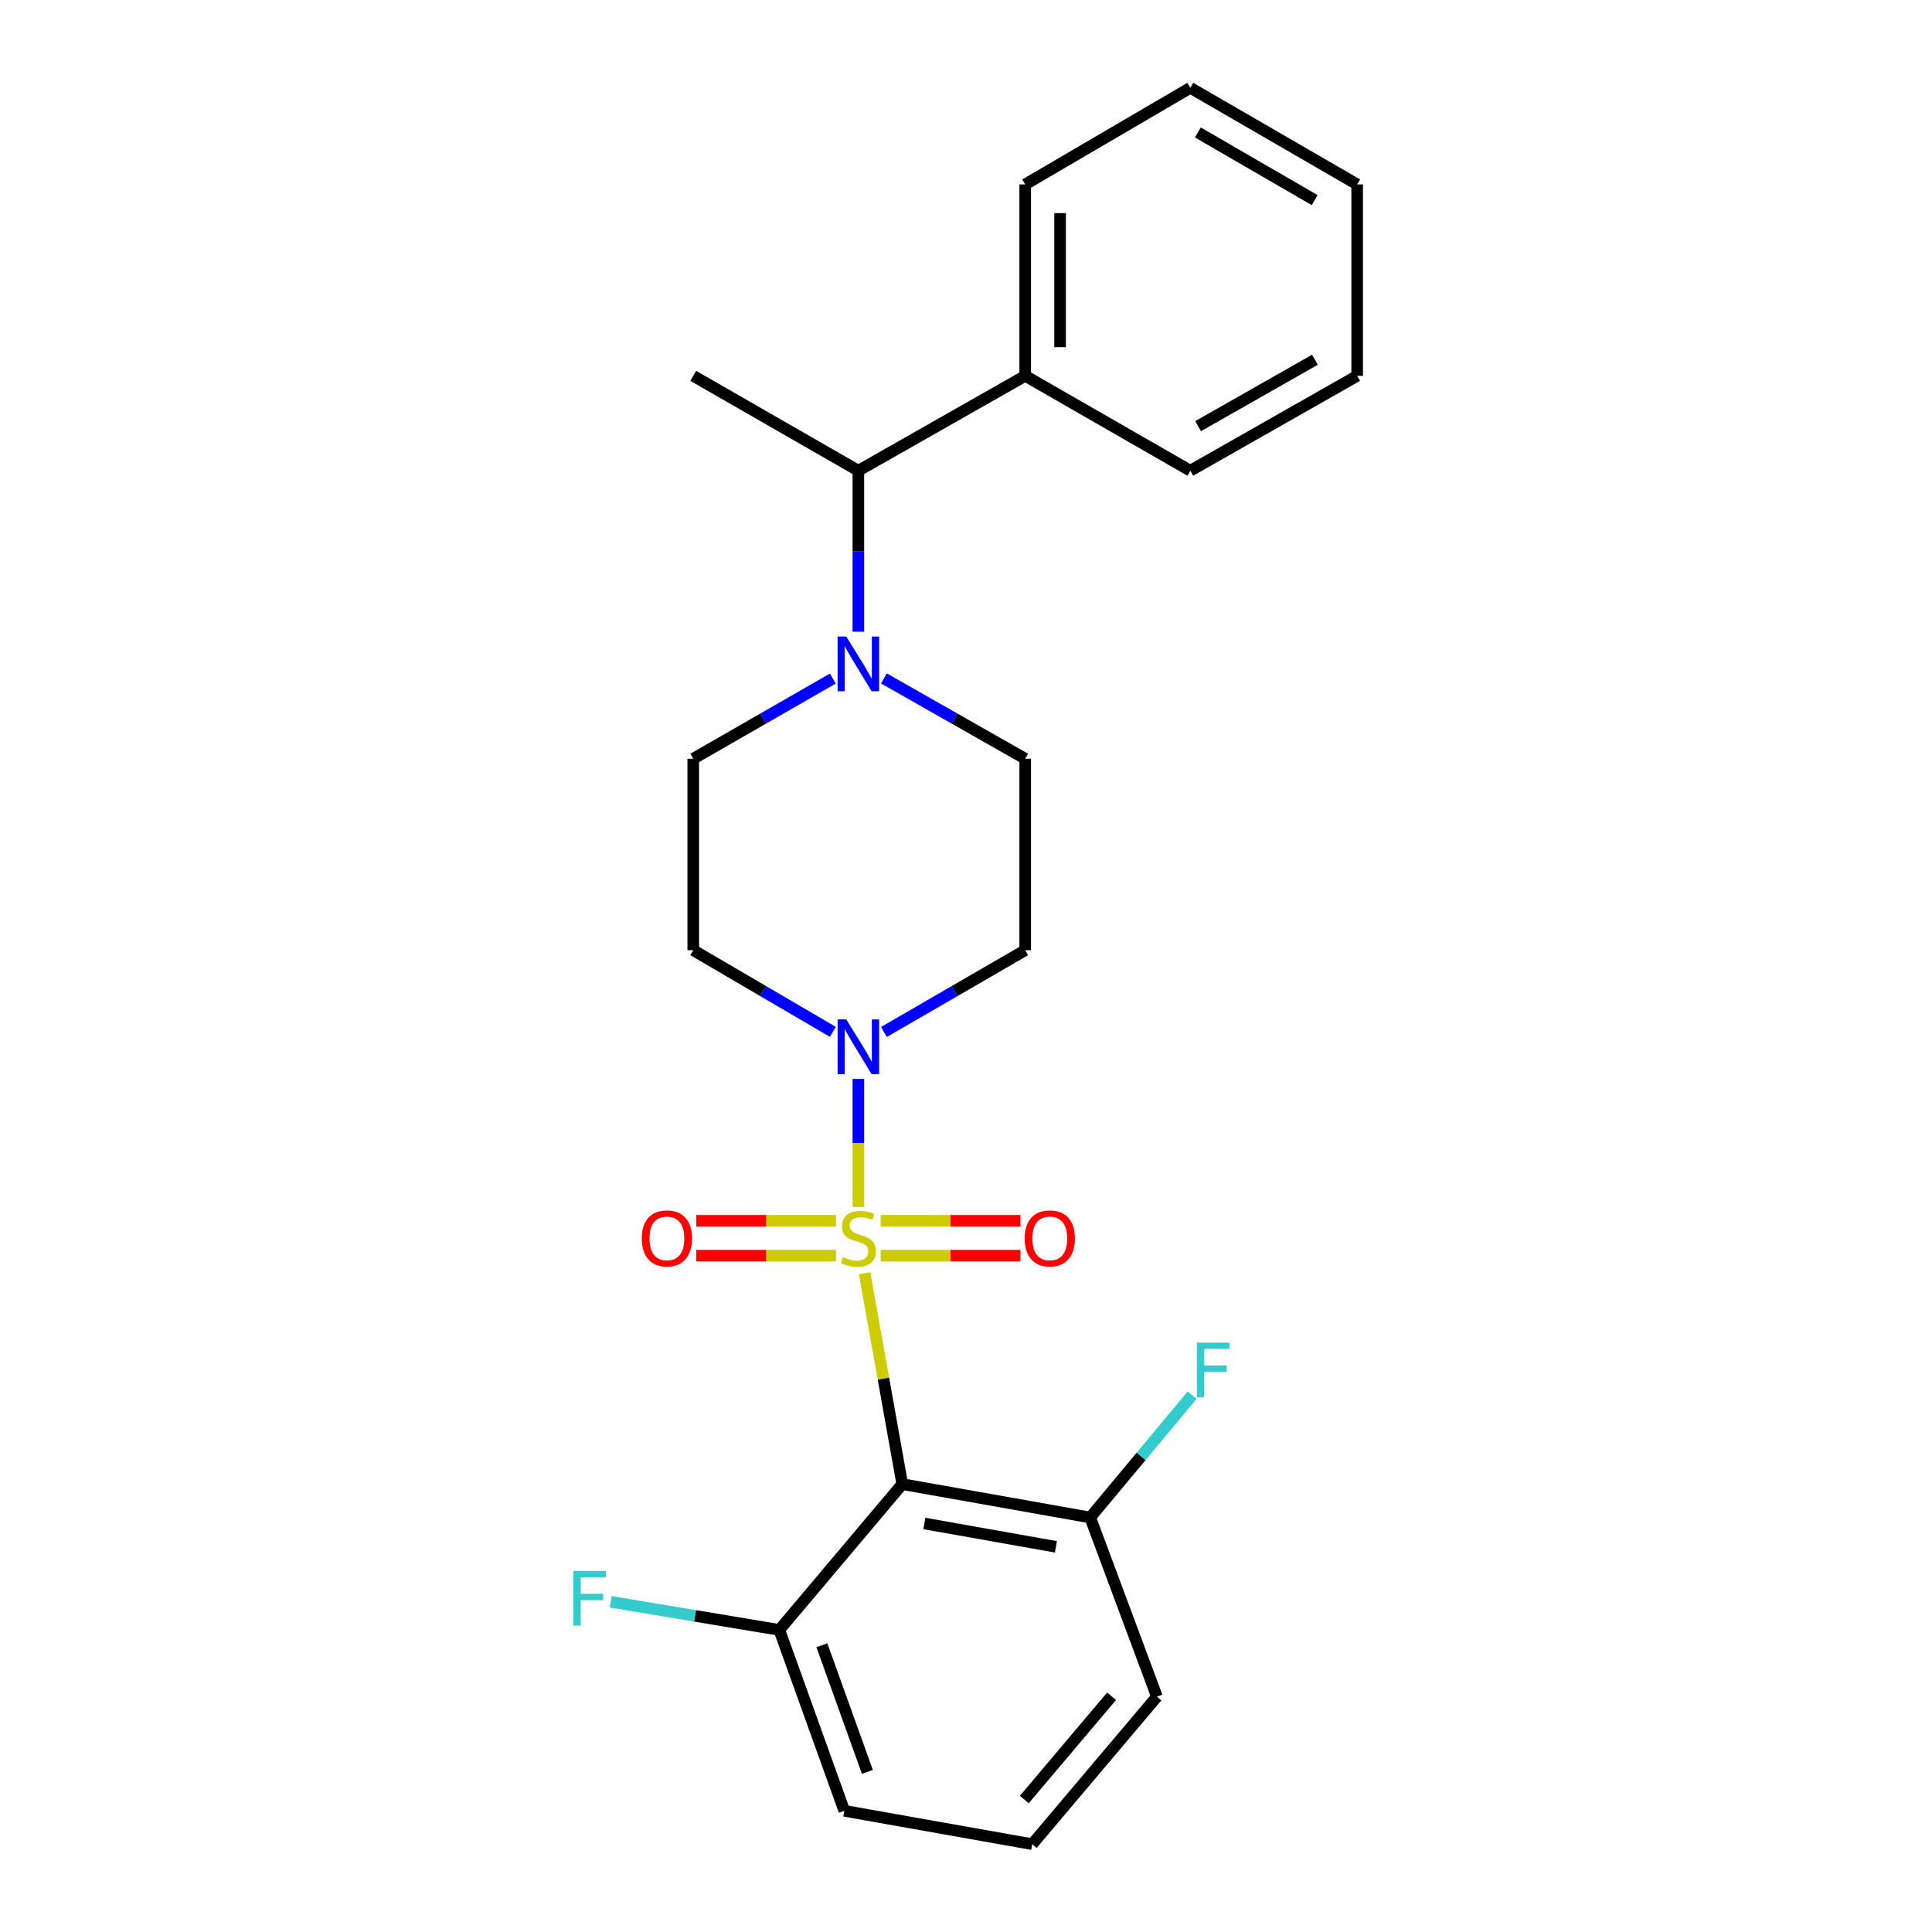 <?xml version='1.0' encoding='iso-8859-1'?>
<svg version='1.1' baseProfile='full'
              xmlns='http://www.w3.org/2000/svg'
                      xmlns:rdkit='http://www.rdkit.org/xml'
                      xmlns:xlink='http://www.w3.org/1999/xlink'
                  xml:space='preserve'
width='1000px' height='1000px' viewBox='0 0 1000 1000'>
<!-- END OF HEADER -->
<rect style='opacity:1.0;fill:#FFFFFF;stroke:none' width='1000' height='1000' x='0' y='0'> </rect>
<path class='bond-0' d='M 530.645,392.727 L 530.645,491.816' style='fill:none;fill-rule:evenodd;stroke:#000000;stroke-width:6px;stroke-linecap:butt;stroke-linejoin:miter;stroke-opacity:1' />
<path class='bond-1' d='M 530.645,392.727 L 494.076,371.939' style='fill:none;fill-rule:evenodd;stroke:#000000;stroke-width:6px;stroke-linecap:butt;stroke-linejoin:miter;stroke-opacity:1' />
<path class='bond-1' d='M 494.076,371.939 L 457.507,351.151' style='fill:none;fill-rule:evenodd;stroke:#0000FF;stroke-width:6px;stroke-linecap:butt;stroke-linejoin:miter;stroke-opacity:1' />
<path class='bond-2' d='M 530.645,491.816 L 494.082,512.987' style='fill:none;fill-rule:evenodd;stroke:#000000;stroke-width:6px;stroke-linecap:butt;stroke-linejoin:miter;stroke-opacity:1' />
<path class='bond-2' d='M 494.082,512.987 L 457.519,534.159' style='fill:none;fill-rule:evenodd;stroke:#0000FF;stroke-width:6px;stroke-linecap:butt;stroke-linejoin:miter;stroke-opacity:1' />
<path class='bond-3' d='M 431.068,534.089 L 394.946,512.953' style='fill:none;fill-rule:evenodd;stroke:#0000FF;stroke-width:6px;stroke-linecap:butt;stroke-linejoin:miter;stroke-opacity:1' />
<path class='bond-3' d='M 394.946,512.953 L 358.824,491.816' style='fill:none;fill-rule:evenodd;stroke:#000000;stroke-width:6px;stroke-linecap:butt;stroke-linejoin:miter;stroke-opacity:1' />
<path class='bond-4' d='M 444.284,558.459 L 444.284,591.594' style='fill:none;fill-rule:evenodd;stroke:#0000FF;stroke-width:6px;stroke-linecap:butt;stroke-linejoin:miter;stroke-opacity:1' />
<path class='bond-4' d='M 444.284,591.594 L 444.284,624.73' style='fill:none;fill-rule:evenodd;stroke:#CCCC00;stroke-width:6px;stroke-linecap:butt;stroke-linejoin:miter;stroke-opacity:1' />
<path class='bond-5' d='M 358.824,491.816 L 358.824,392.727' style='fill:none;fill-rule:evenodd;stroke:#000000;stroke-width:6px;stroke-linecap:butt;stroke-linejoin:miter;stroke-opacity:1' />
<path class='bond-6' d='M 358.824,392.727 L 394.952,371.973' style='fill:none;fill-rule:evenodd;stroke:#000000;stroke-width:6px;stroke-linecap:butt;stroke-linejoin:miter;stroke-opacity:1' />
<path class='bond-6' d='M 394.952,371.973 L 431.08,351.219' style='fill:none;fill-rule:evenodd;stroke:#0000FF;stroke-width:6px;stroke-linecap:butt;stroke-linejoin:miter;stroke-opacity:1' />
<path class='bond-7' d='M 444.284,326.974 L 444.284,285.303' style='fill:none;fill-rule:evenodd;stroke:#0000FF;stroke-width:6px;stroke-linecap:butt;stroke-linejoin:miter;stroke-opacity:1' />
<path class='bond-7' d='M 444.284,285.303 L 444.284,243.632' style='fill:none;fill-rule:evenodd;stroke:#000000;stroke-width:6px;stroke-linecap:butt;stroke-linejoin:miter;stroke-opacity:1' />
<path class='bond-8' d='M 455.841,649.937 L 492.013,649.937' style='fill:none;fill-rule:evenodd;stroke:#CCCC00;stroke-width:6px;stroke-linecap:butt;stroke-linejoin:miter;stroke-opacity:1' />
<path class='bond-8' d='M 492.013,649.937 L 528.184,649.937' style='fill:none;fill-rule:evenodd;stroke:#FF0000;stroke-width:6px;stroke-linecap:butt;stroke-linejoin:miter;stroke-opacity:1' />
<path class='bond-8' d='M 455.841,631.885 L 492.013,631.885' style='fill:none;fill-rule:evenodd;stroke:#CCCC00;stroke-width:6px;stroke-linecap:butt;stroke-linejoin:miter;stroke-opacity:1' />
<path class='bond-8' d='M 492.013,631.885 L 528.184,631.885' style='fill:none;fill-rule:evenodd;stroke:#FF0000;stroke-width:6px;stroke-linecap:butt;stroke-linejoin:miter;stroke-opacity:1' />
<path class='bond-9' d='M 432.726,631.885 L 396.55,631.885' style='fill:none;fill-rule:evenodd;stroke:#CCCC00;stroke-width:6px;stroke-linecap:butt;stroke-linejoin:miter;stroke-opacity:1' />
<path class='bond-9' d='M 396.55,631.885 L 360.373,631.885' style='fill:none;fill-rule:evenodd;stroke:#FF0000;stroke-width:6px;stroke-linecap:butt;stroke-linejoin:miter;stroke-opacity:1' />
<path class='bond-9' d='M 432.726,649.937 L 396.55,649.937' style='fill:none;fill-rule:evenodd;stroke:#CCCC00;stroke-width:6px;stroke-linecap:butt;stroke-linejoin:miter;stroke-opacity:1' />
<path class='bond-9' d='M 396.55,649.937 L 360.373,649.937' style='fill:none;fill-rule:evenodd;stroke:#FF0000;stroke-width:6px;stroke-linecap:butt;stroke-linejoin:miter;stroke-opacity:1' />
<path class='bond-10' d='M 447.518,659.023 L 457.264,713.603' style='fill:none;fill-rule:evenodd;stroke:#CCCC00;stroke-width:6px;stroke-linecap:butt;stroke-linejoin:miter;stroke-opacity:1' />
<path class='bond-10' d='M 457.264,713.603 L 467.01,768.182' style='fill:none;fill-rule:evenodd;stroke:#000000;stroke-width:6px;stroke-linecap:butt;stroke-linejoin:miter;stroke-opacity:1' />
<path class='bond-11' d='M 467.01,768.182 L 564.284,785.452' style='fill:none;fill-rule:evenodd;stroke:#000000;stroke-width:6px;stroke-linecap:butt;stroke-linejoin:miter;stroke-opacity:1' />
<path class='bond-11' d='M 478.445,788.547 L 546.537,800.636' style='fill:none;fill-rule:evenodd;stroke:#000000;stroke-width:6px;stroke-linecap:butt;stroke-linejoin:miter;stroke-opacity:1' />
<path class='bond-12' d='M 467.01,768.182 L 403.374,843.642' style='fill:none;fill-rule:evenodd;stroke:#000000;stroke-width:6px;stroke-linecap:butt;stroke-linejoin:miter;stroke-opacity:1' />
<path class='bond-13' d='M 444.284,243.632 L 358.824,194.539' style='fill:none;fill-rule:evenodd;stroke:#000000;stroke-width:6px;stroke-linecap:butt;stroke-linejoin:miter;stroke-opacity:1' />
<path class='bond-14' d='M 444.284,243.632 L 530.645,194.539' style='fill:none;fill-rule:evenodd;stroke:#000000;stroke-width:6px;stroke-linecap:butt;stroke-linejoin:miter;stroke-opacity:1' />
<path class='bond-15' d='M 530.645,194.539 L 530.645,95.45' style='fill:none;fill-rule:evenodd;stroke:#000000;stroke-width:6px;stroke-linecap:butt;stroke-linejoin:miter;stroke-opacity:1' />
<path class='bond-15' d='M 548.698,179.676 L 548.698,110.314' style='fill:none;fill-rule:evenodd;stroke:#000000;stroke-width:6px;stroke-linecap:butt;stroke-linejoin:miter;stroke-opacity:1' />
<path class='bond-16' d='M 530.645,194.539 L 616.105,243.632' style='fill:none;fill-rule:evenodd;stroke:#000000;stroke-width:6px;stroke-linecap:butt;stroke-linejoin:miter;stroke-opacity:1' />
<path class='bond-17' d='M 530.645,95.45 L 616.105,45.455' style='fill:none;fill-rule:evenodd;stroke:#000000;stroke-width:6px;stroke-linecap:butt;stroke-linejoin:miter;stroke-opacity:1' />
<path class='bond-18' d='M 616.105,45.455 L 702.467,95.45' style='fill:none;fill-rule:evenodd;stroke:#000000;stroke-width:6px;stroke-linecap:butt;stroke-linejoin:miter;stroke-opacity:1' />
<path class='bond-18' d='M 620.014,68.577 L 680.468,103.574' style='fill:none;fill-rule:evenodd;stroke:#000000;stroke-width:6px;stroke-linecap:butt;stroke-linejoin:miter;stroke-opacity:1' />
<path class='bond-19' d='M 702.467,95.45 L 702.467,194.539' style='fill:none;fill-rule:evenodd;stroke:#000000;stroke-width:6px;stroke-linecap:butt;stroke-linejoin:miter;stroke-opacity:1' />
<path class='bond-20' d='M 702.467,194.539 L 616.105,243.632' style='fill:none;fill-rule:evenodd;stroke:#000000;stroke-width:6px;stroke-linecap:butt;stroke-linejoin:miter;stroke-opacity:1' />
<path class='bond-20' d='M 680.591,186.209 L 620.137,220.574' style='fill:none;fill-rule:evenodd;stroke:#000000;stroke-width:6px;stroke-linecap:butt;stroke-linejoin:miter;stroke-opacity:1' />
<path class='bond-21' d='M 564.284,785.452 L 598.824,878.183' style='fill:none;fill-rule:evenodd;stroke:#000000;stroke-width:6px;stroke-linecap:butt;stroke-linejoin:miter;stroke-opacity:1' />
<path class='bond-22' d='M 564.284,785.452 L 590.649,753.814' style='fill:none;fill-rule:evenodd;stroke:#000000;stroke-width:6px;stroke-linecap:butt;stroke-linejoin:miter;stroke-opacity:1' />
<path class='bond-22' d='M 590.649,753.814 L 617.014,722.176' style='fill:none;fill-rule:evenodd;stroke:#33CCCC;stroke-width:6px;stroke-linecap:butt;stroke-linejoin:miter;stroke-opacity:1' />
<path class='bond-23' d='M 403.374,843.642 L 437.012,937.275' style='fill:none;fill-rule:evenodd;stroke:#000000;stroke-width:6px;stroke-linecap:butt;stroke-linejoin:miter;stroke-opacity:1' />
<path class='bond-23' d='M 425.41,851.583 L 448.956,917.127' style='fill:none;fill-rule:evenodd;stroke:#000000;stroke-width:6px;stroke-linecap:butt;stroke-linejoin:miter;stroke-opacity:1' />
<path class='bond-24' d='M 403.374,843.642 L 359.735,836.367' style='fill:none;fill-rule:evenodd;stroke:#000000;stroke-width:6px;stroke-linecap:butt;stroke-linejoin:miter;stroke-opacity:1' />
<path class='bond-24' d='M 359.735,836.367 L 316.097,829.093' style='fill:none;fill-rule:evenodd;stroke:#33CCCC;stroke-width:6px;stroke-linecap:butt;stroke-linejoin:miter;stroke-opacity:1' />
<path class='bond-25' d='M 598.824,878.183 L 534.286,954.545' style='fill:none;fill-rule:evenodd;stroke:#000000;stroke-width:6px;stroke-linecap:butt;stroke-linejoin:miter;stroke-opacity:1' />
<path class='bond-25' d='M 575.356,877.984 L 530.179,931.438' style='fill:none;fill-rule:evenodd;stroke:#000000;stroke-width:6px;stroke-linecap:butt;stroke-linejoin:miter;stroke-opacity:1' />
<path class='bond-26' d='M 437.012,937.275 L 534.286,954.545' style='fill:none;fill-rule:evenodd;stroke:#000000;stroke-width:6px;stroke-linecap:butt;stroke-linejoin:miter;stroke-opacity:1' />
<path  class='atom-2' d='M 438.024 527.662
L 447.304 542.662
Q 448.224 544.142, 449.704 546.822
Q 451.184 549.502, 451.264 549.662
L 451.264 527.662
L 455.024 527.662
L 455.024 555.982
L 451.144 555.982
L 441.184 539.582
Q 440.024 537.662, 438.784 535.462
Q 437.584 533.262, 437.224 532.582
L 437.224 555.982
L 433.544 555.982
L 433.544 527.662
L 438.024 527.662
' fill='#0000FF'/>
<path  class='atom-5' d='M 438.024 329.474
L 447.304 344.474
Q 448.224 345.954, 449.704 348.634
Q 451.184 351.314, 451.264 351.474
L 451.264 329.474
L 455.024 329.474
L 455.024 357.794
L 451.144 357.794
L 441.184 341.394
Q 440.024 339.474, 438.784 337.274
Q 437.584 335.074, 437.224 334.394
L 437.224 357.794
L 433.544 357.794
L 433.544 329.474
L 438.024 329.474
' fill='#0000FF'/>
<path  class='atom-6' d='M 436.284 650.631
Q 436.604 650.751, 437.924 651.311
Q 439.244 651.871, 440.684 652.231
Q 442.164 652.551, 443.604 652.551
Q 446.284 652.551, 447.844 651.271
Q 449.404 649.951, 449.404 647.671
Q 449.404 646.111, 448.604 645.151
Q 447.844 644.191, 446.644 643.671
Q 445.444 643.151, 443.444 642.551
Q 440.924 641.791, 439.404 641.071
Q 437.924 640.351, 436.844 638.831
Q 435.804 637.311, 435.804 634.751
Q 435.804 631.191, 438.204 628.991
Q 440.644 626.791, 445.444 626.791
Q 448.724 626.791, 452.444 628.351
L 451.524 631.431
Q 448.124 630.031, 445.564 630.031
Q 442.804 630.031, 441.284 631.191
Q 439.764 632.311, 439.804 634.271
Q 439.804 635.791, 440.564 636.711
Q 441.364 637.631, 442.484 638.151
Q 443.644 638.671, 445.564 639.271
Q 448.124 640.071, 449.644 640.871
Q 451.164 641.671, 452.244 643.311
Q 453.364 644.911, 453.364 647.671
Q 453.364 651.591, 450.724 653.711
Q 448.124 655.791, 443.764 655.791
Q 441.244 655.791, 439.324 655.231
Q 437.444 654.711, 435.204 653.791
L 436.284 650.631
' fill='#CCCC00'/>
<path  class='atom-7' d='M 530.373 640.991
Q 530.373 634.191, 533.733 630.391
Q 537.093 626.591, 543.373 626.591
Q 549.653 626.591, 553.013 630.391
Q 556.373 634.191, 556.373 640.991
Q 556.373 647.871, 552.973 651.791
Q 549.573 655.671, 543.373 655.671
Q 537.133 655.671, 533.733 651.791
Q 530.373 647.911, 530.373 640.991
M 543.373 652.471
Q 547.693 652.471, 550.013 649.591
Q 552.373 646.671, 552.373 640.991
Q 552.373 635.431, 550.013 632.631
Q 547.693 629.791, 543.373 629.791
Q 539.053 629.791, 536.693 632.591
Q 534.373 635.391, 534.373 640.991
Q 534.373 646.711, 536.693 649.591
Q 539.053 652.471, 543.373 652.471
' fill='#FF0000'/>
<path  class='atom-8' d='M 332.185 640.991
Q 332.185 634.191, 335.545 630.391
Q 338.905 626.591, 345.185 626.591
Q 351.465 626.591, 354.825 630.391
Q 358.185 634.191, 358.185 640.991
Q 358.185 647.871, 354.785 651.791
Q 351.385 655.671, 345.185 655.671
Q 338.945 655.671, 335.545 651.791
Q 332.185 647.911, 332.185 640.991
M 345.185 652.471
Q 349.505 652.471, 351.825 649.591
Q 354.185 646.671, 354.185 640.991
Q 354.185 635.431, 351.825 632.631
Q 349.505 629.791, 345.185 629.791
Q 340.865 629.791, 338.505 632.591
Q 336.185 635.391, 336.185 640.991
Q 336.185 646.711, 338.505 649.591
Q 340.865 652.471, 345.185 652.471
' fill='#FF0000'/>
<path  class='atom-21' d='M 619.499 694.93
L 636.339 694.93
L 636.339 698.17
L 623.299 698.17
L 623.299 706.77
L 634.899 706.77
L 634.899 710.05
L 623.299 710.05
L 623.299 723.25
L 619.499 723.25
L 619.499 694.93
' fill='#33CCCC'/>
<path  class='atom-23' d='M 296.768 813.114
L 313.608 813.114
L 313.608 816.354
L 300.568 816.354
L 300.568 824.954
L 312.168 824.954
L 312.168 828.234
L 300.568 828.234
L 300.568 841.434
L 296.768 841.434
L 296.768 813.114
' fill='#33CCCC'/>
</svg>
